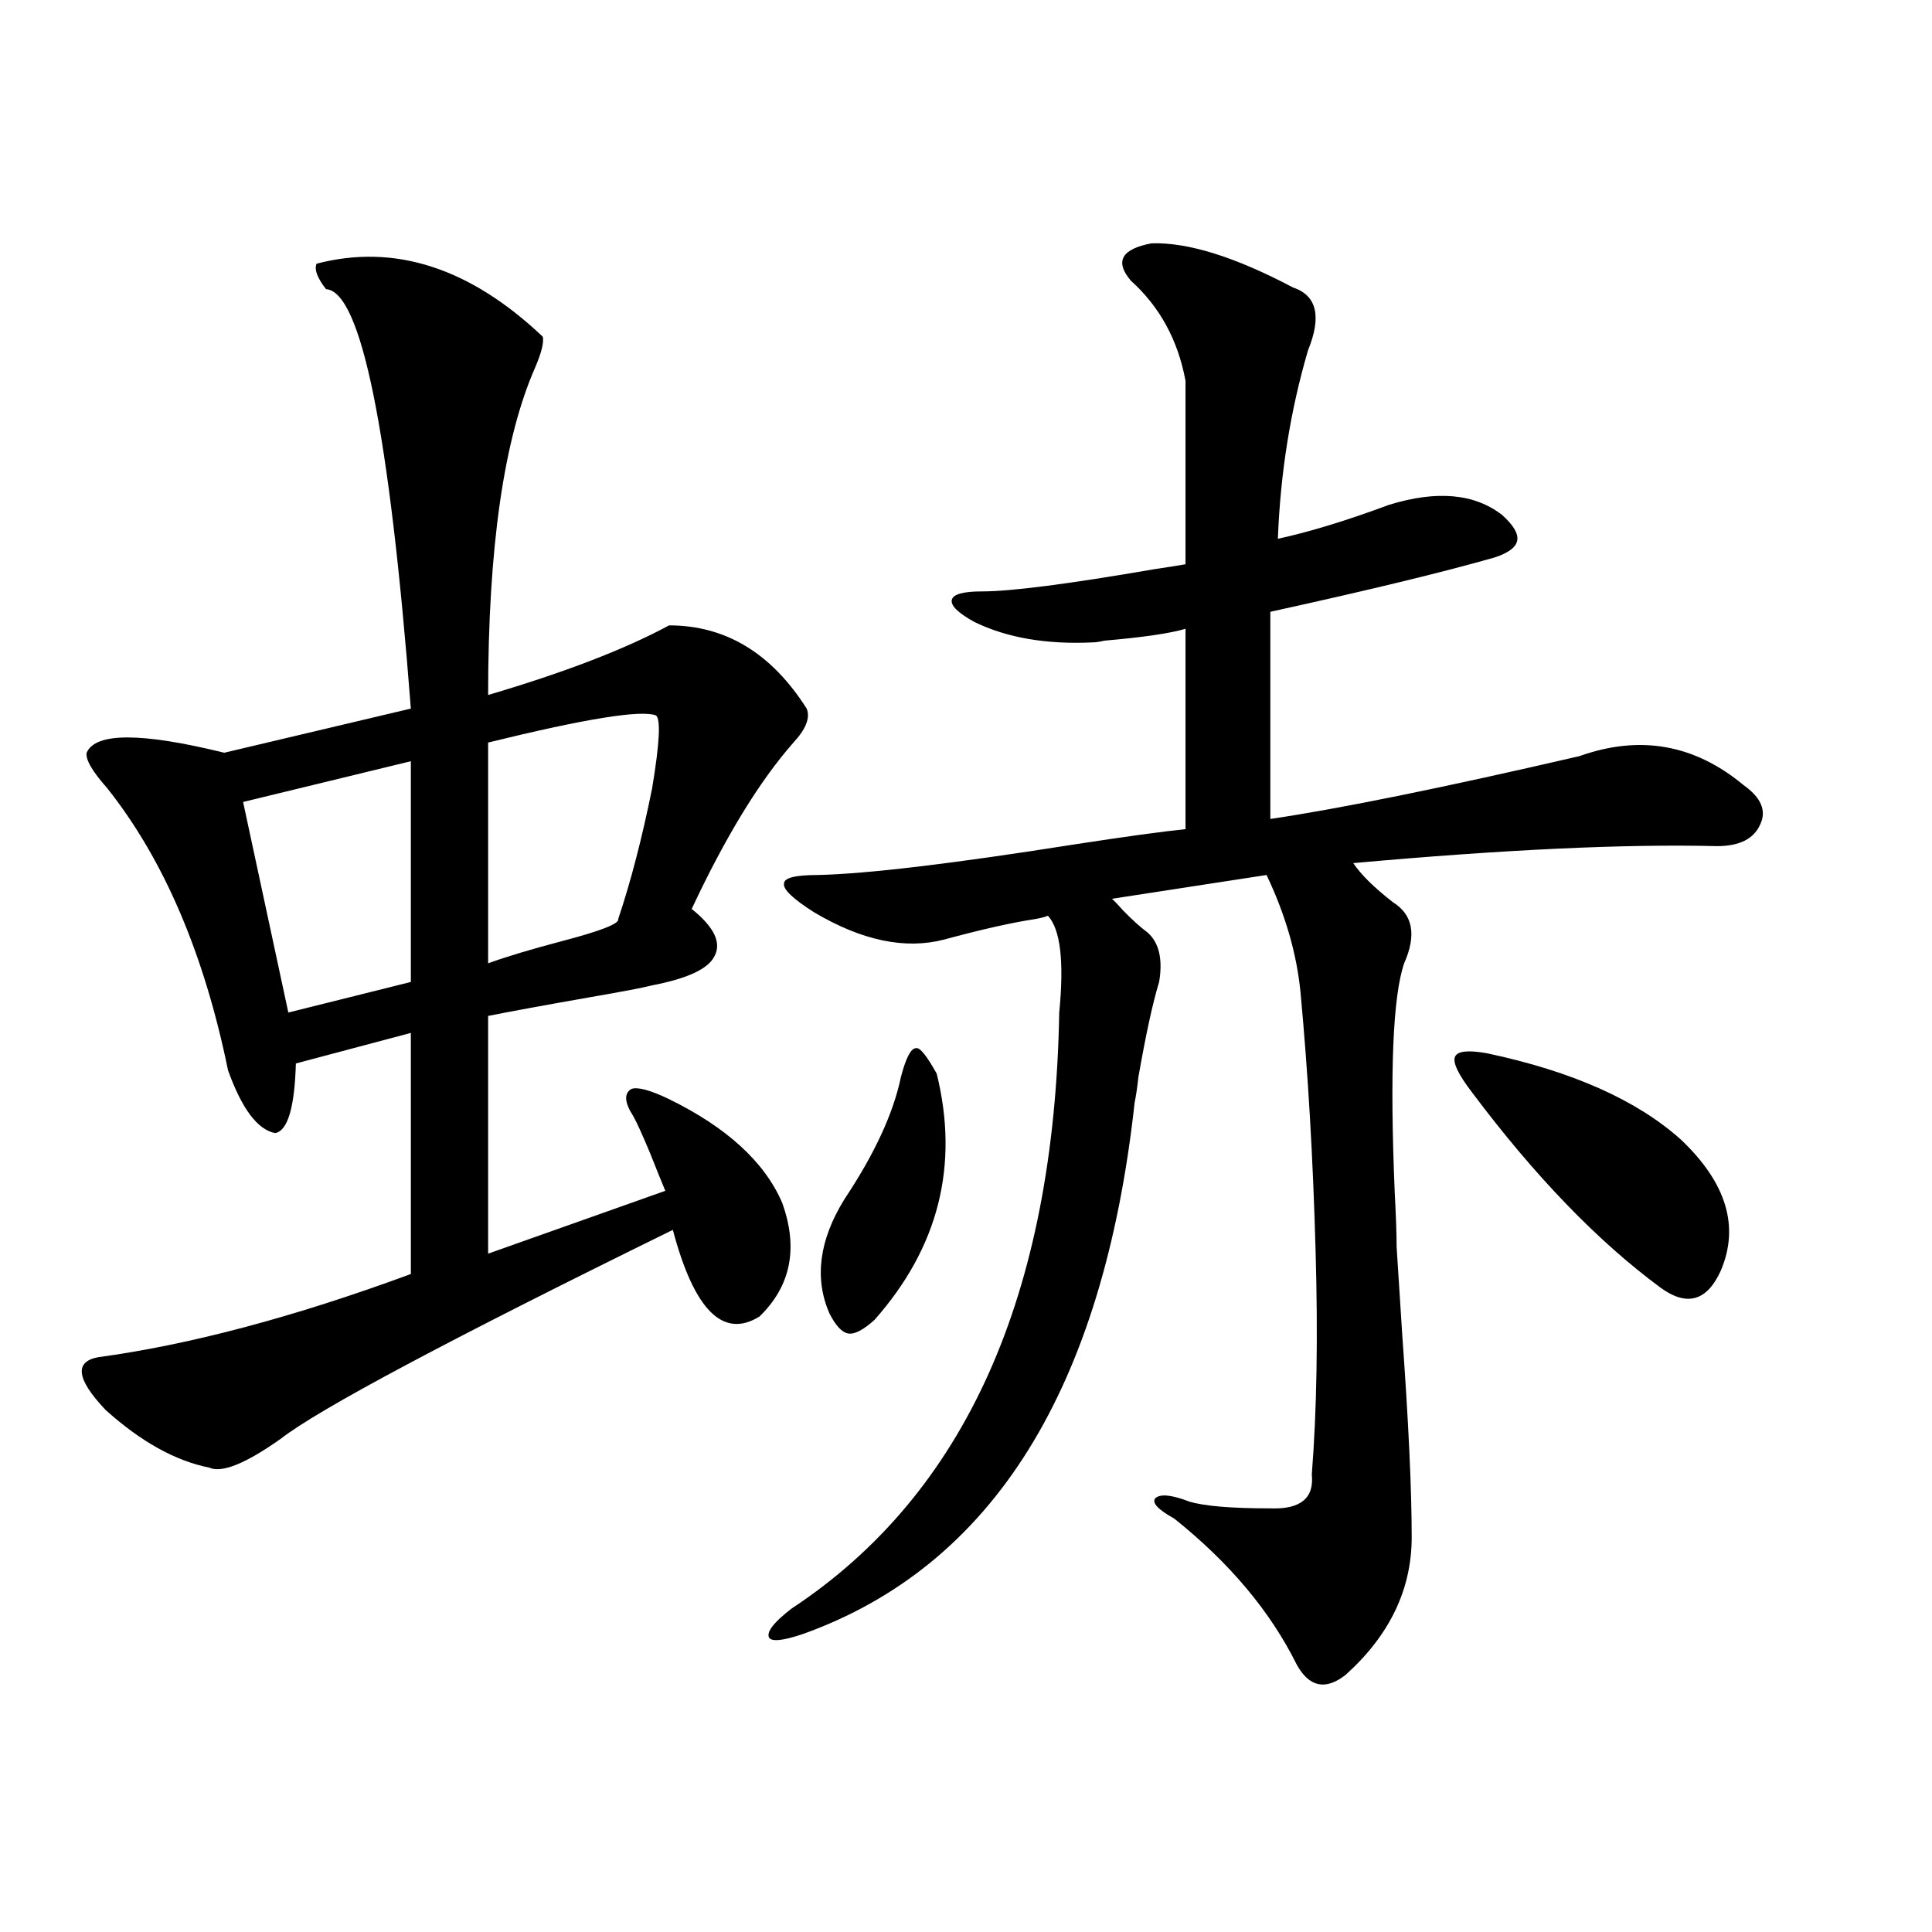<?xml version="1.0" encoding="utf-8"?>
<!-- Generator: Adobe Illustrator 16.0.0, SVG Export Plug-In . SVG Version: 6.00 Build 0)  -->
<!DOCTYPE svg PUBLIC "-//W3C//DTD SVG 1.1//EN" "http://www.w3.org/Graphics/SVG/1.1/DTD/svg11.dtd">
<svg version="1.1" id="图层_1" xmlns="http://www.w3.org/2000/svg" xmlns:xlink="http://www.w3.org/1999/xlink" x="0px" y="0px"
	 width="1000px" height="1000px" viewBox="0 0 1000 1000" enable-background="new 0 0 1000 1000" xml:space="preserve">
<path d="M163.875,136.488c40.319-10.547,79.342,2.06,117.07,37.793c0.641,2.938-0.655,8.212-3.902,15.82
	c-16.265,36.914-24.39,93.466-24.39,169.629c39.664-11.714,70.883-23.73,93.656-36.035c29.268,0,53.002,14.364,71.218,43.066
	c1.951,4.696-0.335,10.547-6.829,17.578c-17.561,19.927-35.121,48.642-52.682,86.133c11.707,9.38,15.609,17.578,11.707,24.609
	c-3.262,6.454-13.993,11.426-32.194,14.941c-4.558,1.181-15.289,3.228-32.194,6.152c-23.414,4.106-40.975,7.333-52.682,9.668
	v123.047l91.705-32.52c-1.951-4.683-4.558-11.124-7.805-19.336c-3.902-9.366-6.829-15.82-8.78-19.336
	c-4.558-7.031-4.878-11.714-0.976-14.063c3.247-1.167,9.756,0.591,19.512,5.273c29.908,14.653,49.42,32.52,58.535,53.613
	c8.445,23.442,4.543,43.066-11.707,58.887c-18.871,11.728-33.825-3.214-44.877-44.824
	c-115.774,56.841-183.41,92.876-202.921,108.105c-18.216,12.896-30.579,17.88-37.072,14.941
	c-17.561-3.516-35.457-13.472-53.657-29.883c-14.969-15.82-16.265-24.897-3.902-27.246c47.468-6.44,101.461-20.792,161.947-43.066
	V534.633l-59.511,15.82c-0.656,22.852-4.238,34.868-10.731,36.035c-9.116-1.758-17.241-12.593-24.39-32.52
	c-12.363-60.343-33.17-108.984-62.438-145.898c-7.805-8.789-11.387-14.941-10.731-18.457c4.542-10.547,28.292-10.547,71.218,0
	l96.583-22.852c-11.067-143.55-25.701-215.909-43.901-217.09C164.194,143.821,162.563,139.427,163.875,136.488z M212.654,394.008
	l-86.827,21.094l23.414,108.984l63.413-15.82V394.008z M339.479,370.277c-7.805-2.925-36.752,1.758-86.827,14.063v114.258
	c9.756-3.516,22.438-7.319,38.048-11.426c20.152-5.273,29.908-9.077,29.268-11.426c6.494-19.336,12.348-41.886,17.561-67.676
	C341.431,384.642,342.071,372.035,339.479,370.277z M596.059,125.941c18.856-0.577,43.246,7.031,73.169,22.852
	c12.348,4.106,14.954,14.941,7.805,32.52c-9.115,31.063-14.313,63.583-15.609,97.559c16.25-3.516,35.441-9.366,57.56-17.578
	c24.71-7.608,44.222-5.851,58.535,5.273c5.854,5.273,8.445,9.668,7.805,13.184c-0.655,3.516-4.558,6.454-11.707,8.789
	c-26.676,7.622-65.364,17.001-116.095,28.125v107.227c35.762-5.273,89.099-16.108,159.996-32.52
	c31.219-11.124,59.511-6.152,84.876,14.941c9.101,6.454,12.027,13.184,8.78,20.215c-3.262,7.622-10.731,11.426-22.438,11.426
	c-47.483-1.167-110.241,1.758-188.288,8.789c3.902,5.864,10.731,12.606,20.487,20.215c10.396,6.454,12.348,17.001,5.854,31.641
	c-5.854,17.001-7.484,56.552-4.878,118.652c0.641,12.305,0.976,21.685,0.976,28.125c0.641,9.38,1.616,24.609,2.927,45.703
	c3.247,45.126,4.878,79.98,4.878,104.59c0,26.944-11.387,50.675-34.146,71.191c-10.411,8.198-18.871,6.44-25.365-5.273
	c-13.658-27.548-34.801-52.734-63.413-75.586c-8.46-4.683-11.707-8.198-9.756-10.547c2.592-2.335,8.445-1.758,17.561,1.758
	c7.805,2.349,21.783,3.516,41.95,3.516c15.609,0.591,22.759-5.273,21.463-17.578c2.592-32.808,3.247-71.479,1.951-116.016
	c-1.311-47.461-3.902-91.983-7.805-133.594c-1.951-19.913-7.805-40.128-17.561-60.645l-79.998,12.305
	c1.296,1.181,3.247,3.228,5.854,6.152c4.543,4.696,8.78,8.501,12.683,11.426c5.854,5.273,7.805,13.774,5.854,25.488
	c-3.262,10.547-6.829,26.958-10.731,49.219c-0.655,5.864-1.311,10.259-1.951,13.184c-16.265,148.247-73.504,239.941-171.703,275.098
	c-10.411,3.516-16.265,4.093-17.561,1.758c-1.311-2.938,2.592-7.91,11.707-14.941c89.754-59.175,135.927-162.007,138.533-308.496
	c2.592-26.367,0.641-43.066-5.854-50.098c-1.311,0.591-3.582,1.181-6.829,1.758c-11.707,1.758-27.316,5.273-46.828,10.547
	c-20.167,5.273-42.605,0.591-67.315-14.063c-11.066-7.031-16.265-12.003-15.609-14.941c0-2.925,5.854-4.395,17.561-4.395
	c25.365-0.577,69.587-5.851,132.68-15.82c26.661-4.093,45.853-6.729,57.56-7.91V325.453c-7.805,2.349-21.798,4.395-41.95,6.152
	c-2.606,0.591-4.558,0.879-5.854,0.879c-24.069,1.181-44.557-2.335-61.462-10.547c-8.46-4.683-12.362-8.487-11.707-11.426
	c0.641-2.925,5.854-4.395,15.609-4.395c14.954,0,44.542-3.804,88.778-11.426c7.805-1.167,13.323-2.046,16.585-2.637v-94.922
	c-3.902-21.094-13.338-38.37-28.292-51.855C576.867,135.321,580.449,128.88,596.059,125.941z M484.842,555.727
	c11.707,47.461,0.976,89.95-32.194,127.441c-5.854,5.273-10.411,7.622-13.658,7.031c-3.262-0.577-6.509-4.093-9.756-10.547
	c-7.805-18.155-5.213-37.793,7.805-58.887c15.609-23.429,25.365-44.522,29.268-63.281c2.592-9.956,5.198-14.941,7.805-14.941
	C476.062,541.966,479.629,546.36,484.842,555.727z M769.713,545.18c44.222,9.38,77.712,24.321,100.485,44.824
	c23.414,22.274,30.243,44.824,20.487,67.676c-7.164,15.82-17.561,18.759-31.219,8.789c-32.529-24.019-65.044-57.706-97.559-101.074
	c-7.164-9.366-10.091-15.519-8.78-18.457C754.424,544.013,759.957,543.422,769.713,545.18z"/>
</svg>
